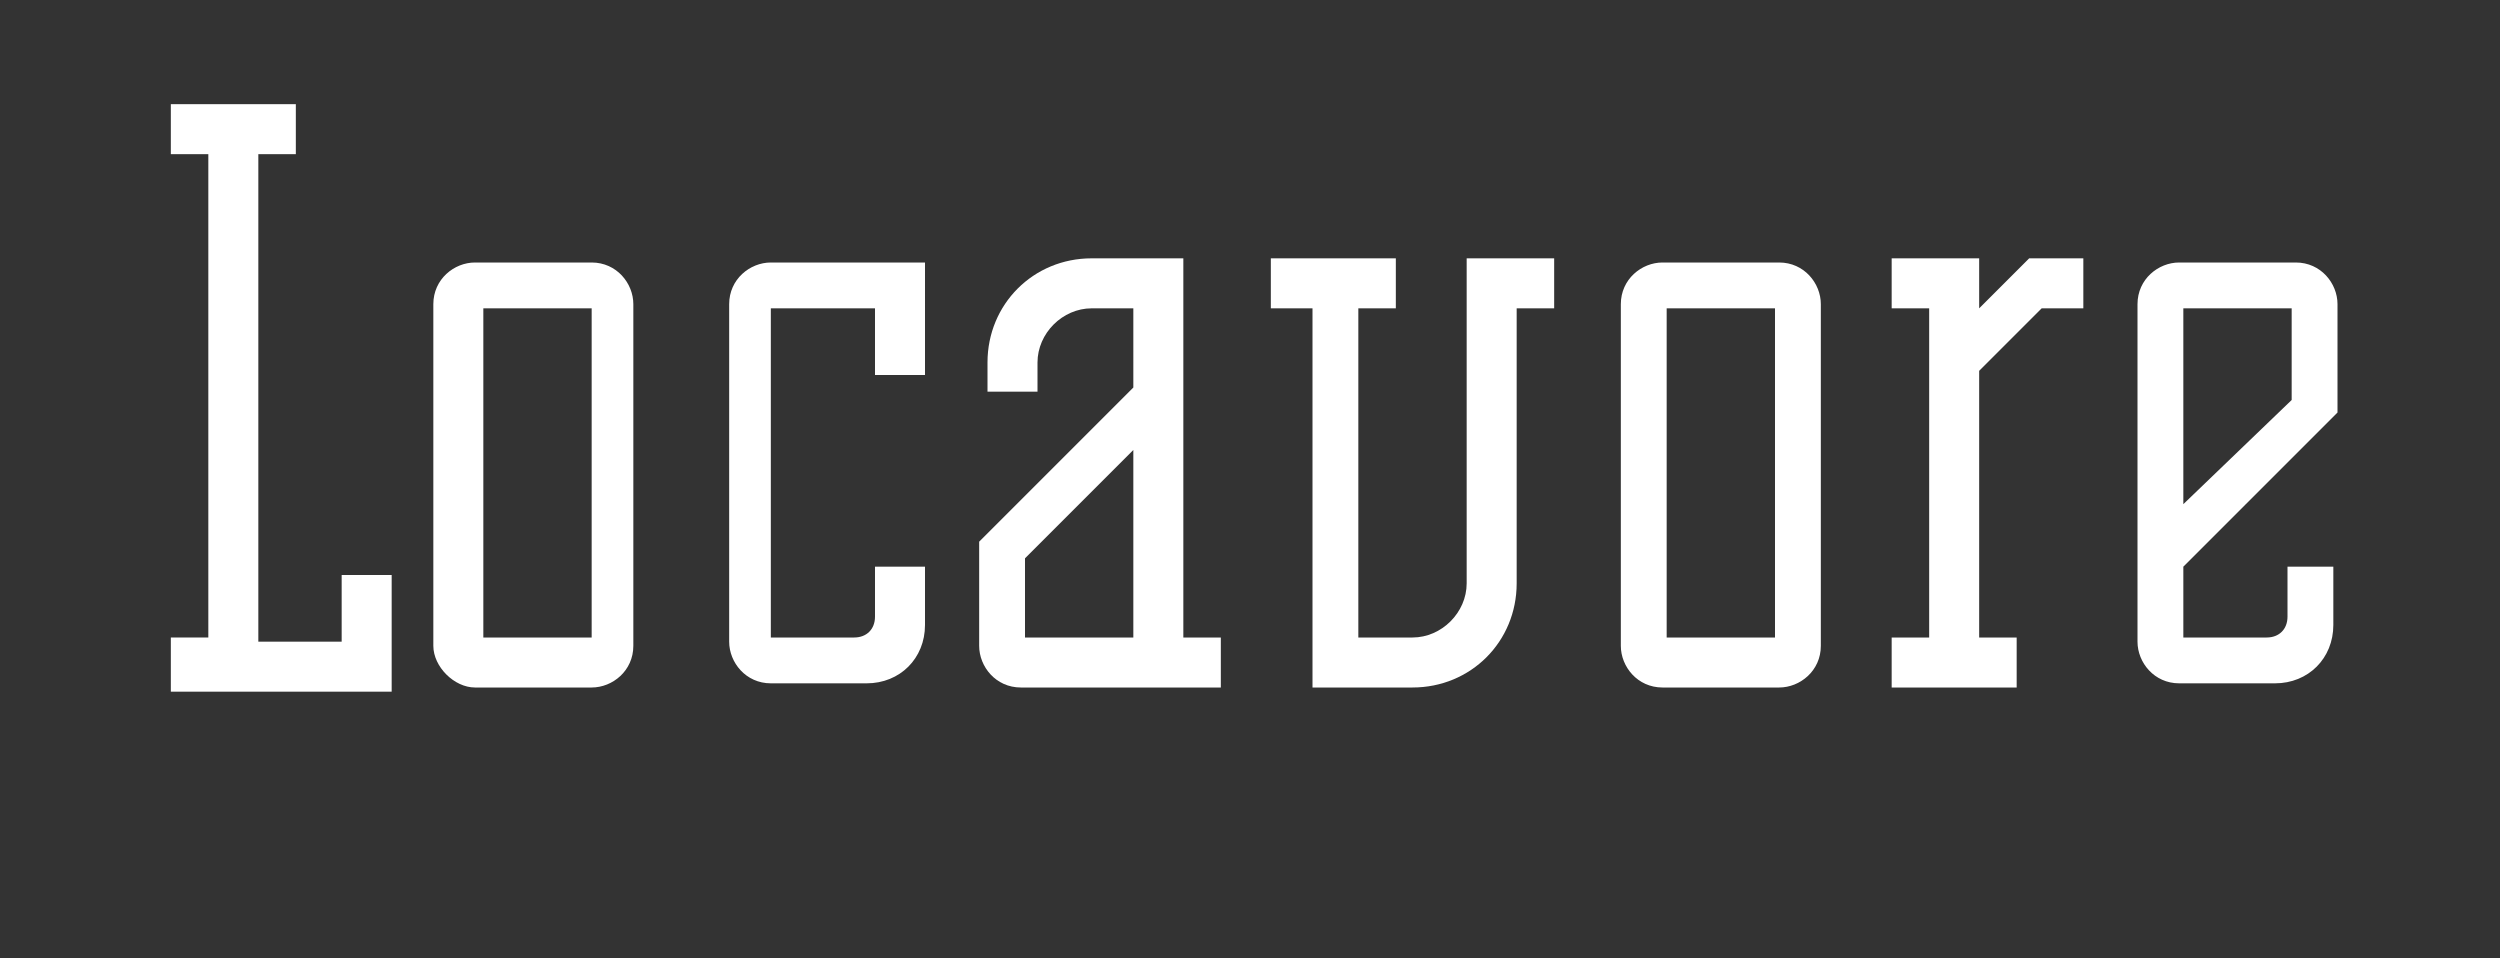 <?xml version="1.0" encoding="utf-8"?>
<!-- Generator: Adobe Illustrator 24.0.1, SVG Export Plug-In . SVG Version: 6.00 Build 0)  -->
<svg version="1.1" id="Laag_1" xmlns="http://www.w3.org/2000/svg" xmlns:xlink="http://www.w3.org/1999/xlink" x="0px" y="0px"
	 viewBox="0 0 60 23" style="enable-background:new 0 0 60 23;" xml:space="preserve">
<rect x="0" y="0" width="60" height="23" fill="#333333" stroke="none"/>
<style type="text/css">
	.st0{fill:#FFCC00;}
	.st1{fill-rule:evenodd;clip-rule:evenodd;fill:#FFCC00;}
	.st2{fill:#261822;}
	.st3{fill:#FFFFFF;}
	.st4{fill-rule:evenodd;clip-rule:evenodd;fill:#BA1E1F;}
	.st5{fill-rule:evenodd;clip-rule:evenodd;fill:#FAB623;}
	.st6{fill-rule:evenodd;clip-rule:evenodd;fill:#261822;}
	.st7{fill:#FFCC22;}
	.st8{fill:#3EB749;}
	.st9{fill:#BA1E1F;}
	.st10{fill:#FFE15E;}
	.st11{fill:#FF629E;}
	.st12{fill:#0356C8;}
	.st13{fill:#A2D2D4;}
	.st14{fill:#7FD5CC;}
	.st15{fill:#EAB18B;}
	.st16{fill:none;stroke:#261822;stroke-miterlimit:10;}
	.st17{fill-rule:evenodd;clip-rule:evenodd;fill:#F4F4F4;}
	.st18{fill:#F4F4F4;}
</style>
<g>
	<g>
		<path class="st3" d="M4.1,15.3H5V3.7H4.1V2.5h3v1.2H6.2v11.7h2v-1.6h1.2v2.8H4.1V15.3z"/>
		<path class="st3" d="M10.4,15.5V7.3c0-0.6,0.5-1,1-1h2.8c0.6,0,1,0.5,1,1v8.2c0,0.6-0.5,1-1,1h-2.8C10.9,16.5,10.4,16,10.4,15.5z
			 M11.6,7.4v7.9h2.6V7.4H11.6z"/>
		<path class="st3" d="M20.5,15.3c0.3,0,0.5-0.2,0.5-0.5v-1.2h1.2v1.4c0,0.8-0.6,1.4-1.4,1.4h-2.3c-0.6,0-1-0.5-1-1V7.3
			c0-0.6,0.5-1,1-1h3.7V9H21V7.4h-2.5v7.9H20.5z"/>
		<path class="st3" d="M26.2,7.4c-0.7,0-1.3,0.6-1.3,1.3v0.7h-1.2V8.7c0-1.4,1.1-2.5,2.5-2.5h2.2v9.1h0.9v1.2h-4.8c-0.6,0-1-0.5-1-1
			V13l3.7-3.7V7.4H26.2z M24.6,13.4v1.9h2.6v-4.5L24.6,13.4z"/>
		<path class="st3" d="M30.5,7.4V6.2h3v1.2h-0.9v7.9h1.3c0.7,0,1.3-0.6,1.3-1.3V6.2h2.1v1.2h-0.9V14c0,1.4-1.1,2.5-2.5,2.5h-2.4V7.4
			H30.5z"/>
		<path class="st3" d="M38.9,15.5V7.3c0-0.6,0.5-1,1-1h2.8c0.6,0,1,0.5,1,1v8.2c0,0.6-0.5,1-1,1h-2.8C39.3,16.5,38.9,16,38.9,15.5z
			 M40,7.4v7.9h2.6V7.4H40z"/>
		<path class="st3" d="M50,6.2v1.2H49l-1.5,1.5v6.4h0.9v1.2h-3v-1.2h0.9V7.4h-0.9V6.2h2.1v1.2l1.2-1.2H50z"/>
		<path class="st3" d="M54.4,15.3c0.3,0,0.5-0.2,0.5-0.5v-1.2H56v1.4c0,0.8-0.6,1.4-1.4,1.4h-2.3c-0.6,0-1-0.5-1-1V7.3
			c0-0.6,0.5-1,1-1h2.8c0.6,0,1,0.5,1,1v2.6l-3.7,3.7v1.7H54.4z M52.4,7.4v4.7L55,9.6V7.4H52.4z"/>
	</g>
</g>
</svg>

